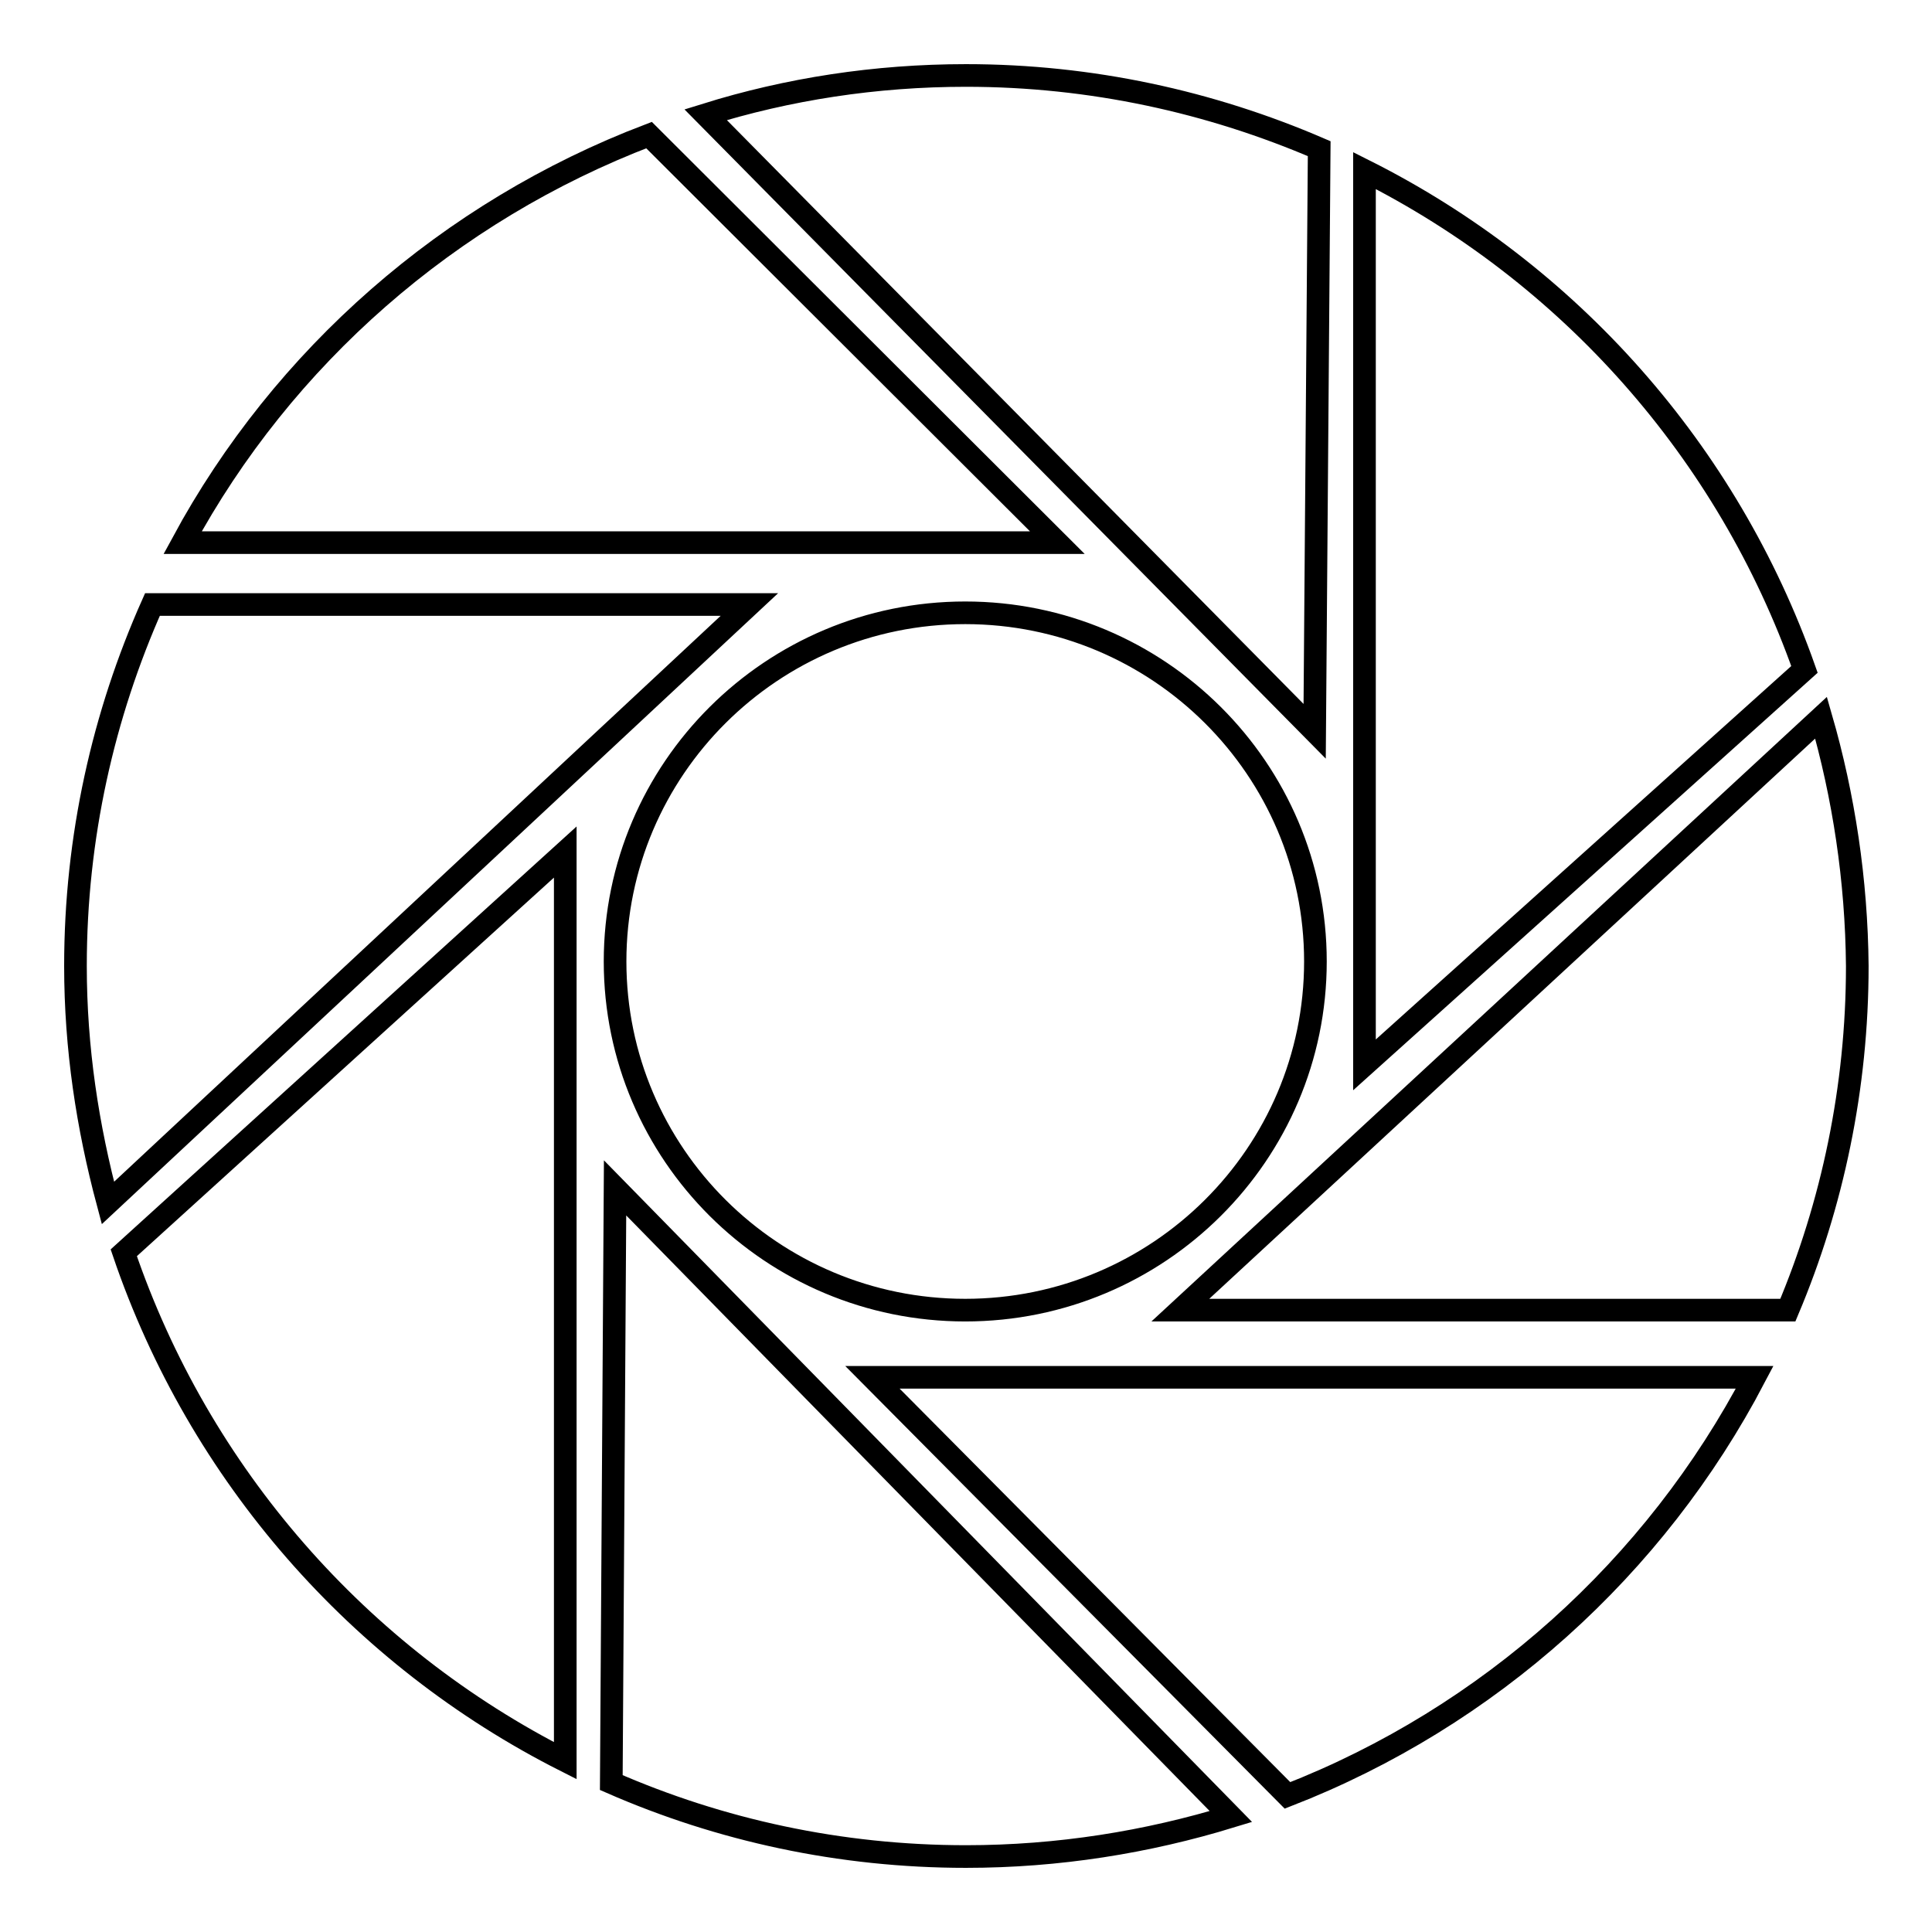 <?xml version="1.0" encoding="utf-8"?>
<!-- Svg Vector Icons : http://www.onlinewebfonts.com/icon -->
<!DOCTYPE svg PUBLIC "-//W3C//DTD SVG 1.1//EN" "http://www.w3.org/Graphics/SVG/1.1/DTD/svg11.dtd">
<svg version="1.1" xmlns="http://www.w3.org/2000/svg" xmlns:xlink="http://www.w3.org/1999/xlink" x="0px" y="0px" viewBox="0 0 256 256" enable-background="new 0 0 256 256" xml:space="preserve">
<g><g><path stroke-width="3" fill-opacity="0" stroke="#000000"  d="M180.8,22.6v118.5l58.3-52.4C228.9,59.8,207.9,36.2,180.8,22.6z M174.8,19.7C160.4,13.5,144.6,10,128,10c-12,0-23.6,1.8-34.5,5.2l80.7,81.7L174.8,19.7z M127.9,81.2c-25.6,0-46.4,20.7-46.4,46.2c0,25.5,20.8,46.2,46.4,46.2c25.6,0,46.4-20.7,46.4-46.2C174.3,101.9,153.5,81.2,127.9,81.2z M241.3,95.1l-84.9,78.5h80.5c5.9-14,9.2-29.5,9.2-45.6C246,116.6,244.3,105.5,241.3,95.1z M170.6,237.9c26.7-10.4,48.7-30.2,61.9-55.4H115.6L170.6,237.9z M74.9,233.3V112.9L16.4,166C26.4,195.4,47.6,219.5,74.9,233.3z M86,17.9C59.5,28,37.5,47.3,24.2,71.9h115.9L86,17.9z M81,236.2c14.4,6.3,30.3,9.8,47,9.8c12.2,0,24-1.9,35.1-5.3l-81.6-83.3L81,236.2z M20.2,80.1C13.7,94.7,10,110.9,10,128c0,10.9,1.6,21.3,4.3,31.4l85-79.3L20.2,80.1L20.2,80.1z"/></g></g>
</svg>